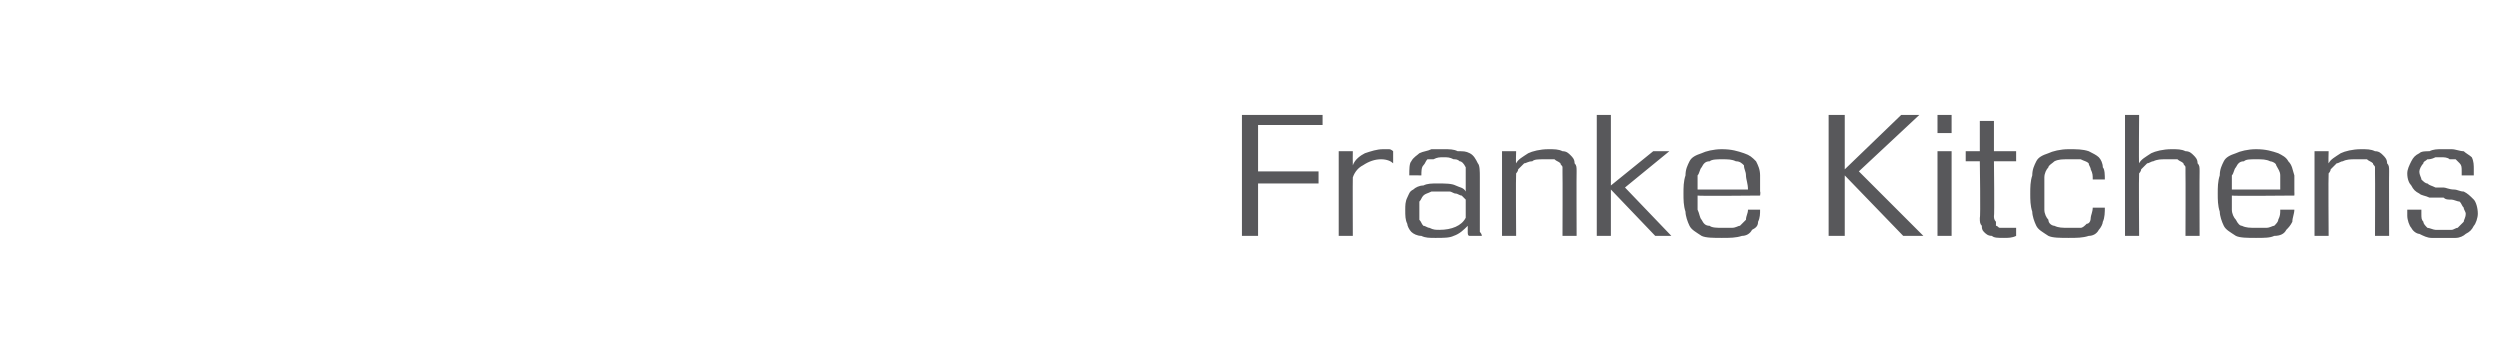 <svg xmlns="http://www.w3.org/2000/svg" version="1.1" width="124px" height="16.9px" viewBox="0 0 124 16.9"><desc>Franke Kitchens</desc><defs/><g id="Polygon124858"><path d="m62.4 9.1l0 2.6l-.8 0l0-6l4 0l0 .5l-3.2 0l0 2.3l3 0l0 .6l-3 0zm4 2.6l0-4.2l.7 0c0 0-.01.66 0 .7c.1-.3.4-.5.6-.6c.3-.1.6-.2.9-.2c.1 0 .2 0 .3 0c.1 0 .2.1.2.1c0 0 0 .6 0 .6c-.1-.1-.3-.2-.6-.2c-.3 0-.6.1-.9.3c-.2.1-.4.3-.5.6c-.01.04 0 2.9 0 2.9l-.7 0zm6.5 0c-.1 0-.1-.1-.1-.2c0-.1 0-.2 0-.3c-.2.2-.4.4-.7.5c-.2.1-.5.1-.9.1c-.3 0-.5 0-.7-.1c-.2 0-.4-.1-.5-.2c-.1-.1-.2-.3-.2-.4c-.1-.2-.1-.4-.1-.7c0-.2 0-.4.1-.6c.1-.2.1-.3.3-.4c.1-.1.3-.2.5-.2c.2-.1.4-.1.7-.1c.4 0 .7 0 .9.1c.2.1.4.1.5.3c0 0 0-.7 0-.7c0-.2 0-.4 0-.5c-.1-.2-.2-.3-.3-.3c-.1-.1-.2-.1-.3-.1c-.2-.1-.3-.1-.5-.1c-.2 0-.3 0-.5.1c-.1 0-.2 0-.3 0c-.1.1-.1.2-.2.3c-.1.1-.1.3-.1.5c.02-.03 0 0 0 0c0 0-.62-.01-.6 0c0-.3 0-.6.1-.7c.1-.2.3-.3.4-.4c.2-.1.4-.1.6-.2c.2 0 .4 0 .6 0c.3 0 .5 0 .7.1c.3 0 .4 0 .6.1c.2.1.3.3.4.5c.1.1.1.4.1.7c0 0 0 2.2 0 2.2c0 .2 0 .4 0 .5c.1.1.1.2.1.2c0 0-.6 0-.6 0zm-.2-1.8c-.1-.1-.1-.1-.2-.2c-.1 0-.2-.1-.3-.1c-.1 0-.2-.1-.3-.1c-.1 0-.3 0-.4 0c-.2 0-.4 0-.5 0c-.2.1-.3.1-.4.2c-.1.1-.1.2-.2.3c0 .1 0 .2 0 .4c0 0 0 0 0 0c0 .2 0 .4 0 .5c.1.1.1.2.2.3c.1 0 .2.1.3.1c.2.1.3.1.5.1c.6 0 1.1-.2 1.3-.6c0 0 0-.9 0-.9zm4.8 1.8c0 0 .01-3.06 0-3.1c0-.1 0-.2 0-.3c0-.1-.1-.1-.1-.2c-.1-.1-.2-.1-.3-.2c-.2 0-.3 0-.5 0c-.3 0-.5 0-.6.1c-.2 0-.3.1-.4.1c-.1.1-.2.2-.3.3c0 .1-.1.2-.1.2c-.02.04 0 3.1 0 3.1l-.7 0l0-4.2l.7 0c0 0-.02.62 0 .6c.1-.2.3-.3.6-.5c.2-.1.6-.2 1-.2c.3 0 .5 0 .7.1c.2 0 .3.1.4.2c.1.1.2.2.2.4c.1.1.1.2.1.4c-.01.01 0 3.2 0 3.2l-.7 0zm4.6 0l-2.2-2.3l0 2.3l-.7 0l0-6l.7 0l0 3.5l2.1-1.7l.8 0l-2.2 1.8l2.3 2.4l-.8 0zm2.1-2c0 .3 0 .5 0 .7c.1.2.1.4.2.5c.1.2.2.3.4.3c.1.1.4.1.6.1c.2 0 .4 0 .5 0c.2 0 .3-.1.4-.1c.1-.1.2-.2.3-.3c0-.2.1-.3.1-.5c0 0 .6 0 .6 0c0 .2 0 .4-.1.6c0 .2-.1.3-.3.4c-.1.2-.3.3-.5.3c-.3.1-.6.1-1 .1c-.4 0-.8 0-1-.1c-.3-.2-.5-.3-.6-.5c-.1-.2-.2-.5-.2-.7c-.1-.3-.1-.6-.1-.9c0-.3 0-.6.1-.9c0-.3.1-.5.2-.7c.1-.2.3-.3.6-.4c.2-.1.6-.2 1-.2c.5 0 .8.1 1.1.2c.3.1.4.2.6.4c.1.2.2.4.2.7c0 .2 0 .5 0 .8c.03.03 0 .2 0 .2c0 0-3.09.03-3.1 0zm2.5-.3c0-.3-.1-.5-.1-.7c0-.2-.1-.3-.1-.5c-.1-.1-.2-.2-.4-.2c-.2-.1-.4-.1-.7-.1c-.2 0-.5 0-.6.1c-.2 0-.3.1-.4.3c-.1.1-.1.3-.2.4c0 .2 0 .4 0 .7c0 0 2.5 0 2.5 0zm7.7 2.3l-2.9-3l0 3l-.8 0l0-6l.8 0l0 2.7l2.8-2.7l.9 0l-3 2.8l3.2 3.2l-1 0zm1.7 0l0-4.2l.7 0l0 4.2l-.7 0zm0-5.1l0-.9l.7 0l0 .9l-.7 0zm3.9 5.1c-.2.1-.4.1-.6.1c-.3 0-.5 0-.6-.1c-.2 0-.3-.1-.4-.2c-.1-.1-.1-.2-.1-.3c-.1-.1-.1-.2-.1-.4c.04.02 0-2.8 0-2.8l-.7 0l0-.5l.7 0l0-1.5l.7 0l0 1.5l1.1 0l0 .5l-1.1 0c0 0 .03 2.73 0 2.7c0 .1 0 .2.1.3c0 0 0 .1 0 .2c.1 0 .1.1.2.1c.1 0 .2 0 .3 0c.2 0 .3 0 .5 0c0 0 0 .4 0 .4zm4.4-1.4c0 .2 0 .5-.1.7c0 .1-.1.3-.2.4c-.1.2-.3.3-.5.3c-.3.1-.6.1-1 .1c-.4 0-.8 0-1-.1c-.3-.2-.5-.3-.6-.5c-.1-.2-.2-.5-.2-.7c-.1-.3-.1-.6-.1-.9c0-.3 0-.6.1-.9c0-.3.1-.5.2-.7c.1-.2.3-.3.6-.4c.2-.1.6-.2 1-.2c.4 0 .7 0 1 .1c.2.1.4.2.5.3c.1.1.2.3.2.5c.1.1.1.4.1.6c0 0-.6 0-.6 0c0-.2 0-.3-.1-.5c0-.1-.1-.2-.1-.3c-.1-.1-.2-.1-.4-.2c-.1 0-.3 0-.6 0c-.3 0-.5 0-.7.1c-.1.1-.3.2-.3.3c-.1.1-.2.3-.2.5c0 .2 0 .5 0 .8c0 .3 0 .5 0 .8c0 .2.1.4.2.5c0 .2.2.3.3.3c.2.1.4.1.7.1c.2 0 .4 0 .6 0c.1 0 .2-.1.3-.2c.1 0 .2-.1.2-.3c0-.1.1-.3.1-.5c0 0 .6 0 .6 0zm4 1.4c0 0 .01-3.06 0-3.1c0-.1 0-.2 0-.3c0-.1-.1-.1-.1-.2c-.1-.1-.2-.1-.3-.2c-.2 0-.3 0-.6 0c-.2 0-.4 0-.6.1c-.1 0-.2.1-.3.1c-.1.1-.2.2-.3.3c0 .1-.1.2-.1.2c-.02.04 0 3.1 0 3.1l-.7 0l0-6l.7 0c0 0-.02 2.42 0 2.4c.1-.2.3-.3.6-.5c.2-.1.6-.2 1-.2c.3 0 .5 0 .7.1c.2 0 .3.1.4.2c.1.1.2.2.2.4c.1.1.1.2.1.4c-.01.01 0 3.2 0 3.2l-.7 0zm2.3-2c0 .3 0 .5 0 .7c0 .2.1.4.2.5c.1.2.2.3.3.3c.2.1.4.1.7.1c.2 0 .4 0 .5 0c.2 0 .3-.1.4-.1c.1-.1.2-.2.2-.3c.1-.2.1-.3.1-.5c0 0 .7 0 .7 0c0 .2-.1.4-.1.6c-.1.2-.2.3-.3.4c-.1.2-.3.3-.6.3c-.2.1-.5.1-.9.1c-.4 0-.8 0-1-.1c-.3-.2-.5-.3-.6-.5c-.1-.2-.2-.5-.2-.7c-.1-.3-.1-.6-.1-.9c0-.3 0-.6.1-.9c0-.3.1-.5.2-.7c.1-.2.3-.3.6-.4c.2-.1.6-.2 1-.2c.5 0 .8.1 1.1.2c.2.1.4.2.5.4c.2.2.2.4.3.7c0 .2 0 .5 0 .8c.01.03 0 .2 0 .2c0 0-3.11.03-3.1 0zm2.4-.3c0-.3 0-.5 0-.7c0-.2-.1-.3-.2-.5c0-.1-.2-.2-.3-.2c-.2-.1-.4-.1-.7-.1c-.3 0-.5 0-.6.1c-.2 0-.3.1-.4.3c-.1.1-.1.3-.2.4c0 .2 0 .4 0 .7c0 0 2.4 0 2.4 0zm4.7 2.3c0 0 .01-3.06 0-3.1c0-.1 0-.2 0-.3c0-.1-.1-.1-.1-.2c-.1-.1-.2-.1-.3-.2c-.2 0-.3 0-.6 0c-.2 0-.4 0-.6.1c-.1 0-.2.1-.3.1c-.1.1-.2.2-.3.3c0 .1-.1.2-.1.2c-.02.04 0 3.1 0 3.1l-.7 0l0-4.2l.7 0c0 0-.02.62 0 .6c.1-.2.3-.3.6-.5c.2-.1.6-.2 1-.2c.3 0 .5 0 .7.1c.2 0 .3.1.4.2c.1.1.2.2.2.4c.1.1.1.2.1.4c-.01.01 0 3.2 0 3.2l-.7 0zm4.3-3c0 0 0-.1 0-.1c0 0 0-.1 0-.1c0-.2 0-.3-.1-.4c0 0-.1-.1-.2-.2c-.1 0-.2 0-.3 0c-.1-.1-.3-.1-.4-.1c-.1 0-.2 0-.3 0c-.2.1-.3.1-.4.1c-.1.1-.2.1-.2.2c-.1.1-.2.3-.2.4c0 .2.1.3.1.4c.1.1.2.2.3.2c.1.1.2.1.4.2c.1 0 .3 0 .4 0c.1 0 .3.1.5.1c.2 0 .3.1.5.1c.2.1.3.2.5.4c.1.1.2.4.2.7c0 .2-.1.5-.2.6c-.1.2-.2.3-.4.4c-.1.1-.3.2-.5.2c-.2 0-.4 0-.6 0c-.2 0-.4 0-.6 0c-.2 0-.4-.1-.6-.2c-.1 0-.3-.1-.4-.3c-.1-.1-.2-.4-.2-.6c0 0 0-.1 0-.1c0-.1 0-.1 0-.2c0 0 .7 0 .7 0c0 .1 0 .1 0 .1c0 .1 0 .1 0 .1c0 .2 0 .3.1.4c0 .1.1.2.2.3c.1 0 .3.1.4.1c.1 0 .3 0 .4 0c.1 0 .2 0 .4 0c.1 0 .2-.1.3-.1c.1-.1.2-.2.3-.3c0-.1.1-.2.1-.4c0-.1-.1-.2-.1-.3c-.1-.1-.1-.2-.2-.3c-.1 0-.3-.1-.4-.1c-.2 0-.3 0-.4-.1c-.2 0-.5 0-.7 0c-.2-.1-.4-.1-.5-.2c-.2-.1-.3-.2-.4-.4c-.1-.1-.2-.3-.2-.6c0-.2.1-.4.2-.6c.1-.2.2-.3.4-.4c.1-.1.3-.1.5-.1c.2-.1.4-.1.6-.1c.2 0 .3 0 .5 0c.2 0 .4.1.6.1c.1.1.3.2.4.3c.1.2.1.4.1.6c0 .1 0 .2 0 .3c0 0-.6 0-.6 0z" stroke="none" fill="#58585b"/></g></svg>